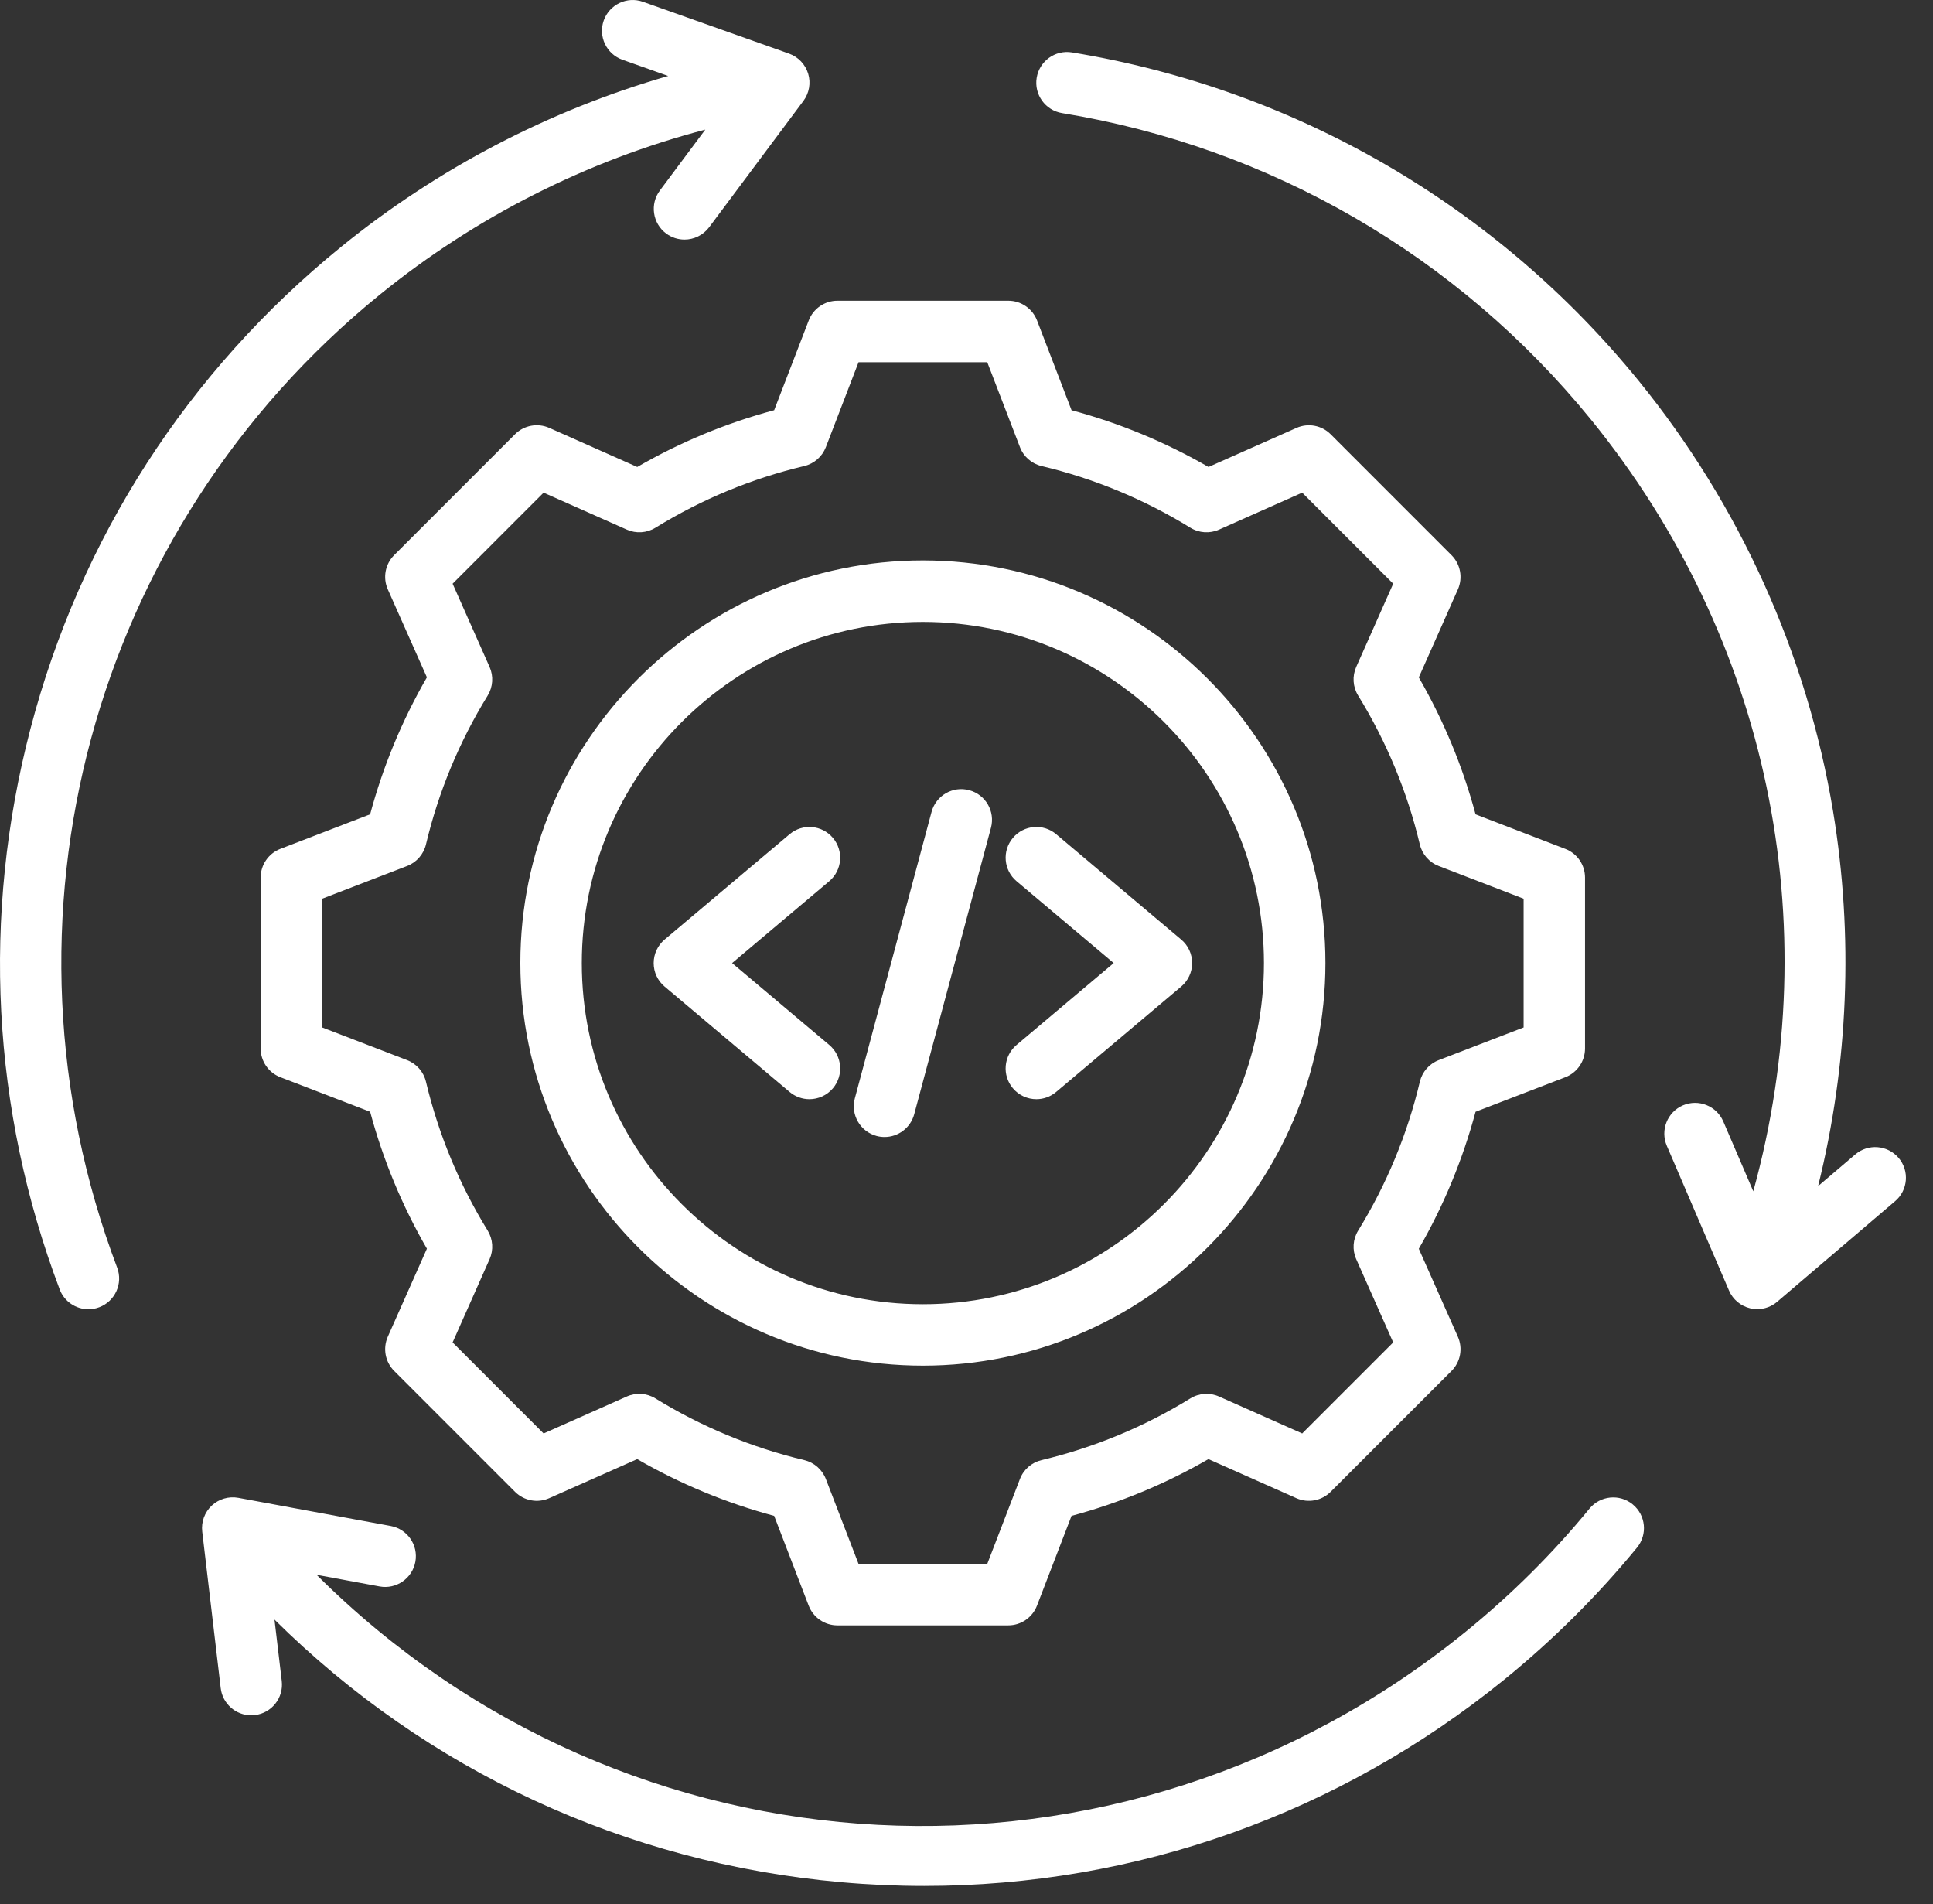 <svg width="66" height="65" viewBox="0 0 66 65" fill="none" xmlns="http://www.w3.org/2000/svg">
<rect x="0" y="0" width="66" height="65" fill="#333333" stroke="none"/>
<path d="M4 43.272C4.205 43.814 3.932 44.42 3.389 44.625C3.267 44.672 3.142 44.693 3.019 44.693C2.595 44.693 2.196 44.434 2.037 44.014C-0.283 37.878 -0.628 31.264 1.038 24.886C2.739 18.376 6.405 12.685 11.643 8.43C14.944 5.747 18.76 3.76 22.815 2.593L21.252 2.039C20.706 1.845 20.421 1.245 20.614 0.699C20.808 0.153 21.407 -0.133 21.954 0.061L26.941 1.83C27.255 1.942 27.497 2.196 27.594 2.515C27.691 2.833 27.63 3.18 27.43 3.447L24.213 7.758C24.006 8.033 23.691 8.179 23.372 8.179C23.153 8.179 22.933 8.111 22.744 7.971C22.28 7.624 22.184 6.966 22.532 6.502L24.082 4.425C20.042 5.482 16.235 7.404 12.967 10.06C3.119 18.063 -0.484 31.409 4 43.272L4 43.272ZM55.747 51.355C55.299 50.987 54.638 51.053 54.27 51.501C53.019 53.028 51.6 54.438 50.055 55.693C38.227 65.306 21.413 64.332 10.809 53.758L12.96 54.156C13.529 54.261 14.077 53.884 14.182 53.314C14.287 52.744 13.911 52.197 13.34 52.092L8.137 51.131C7.81 51.071 7.472 51.17 7.229 51.397C6.986 51.625 6.866 51.955 6.905 52.286L7.536 57.628C7.599 58.162 8.053 58.555 8.577 58.555C8.618 58.555 8.66 58.553 8.702 58.547C9.278 58.48 9.689 57.958 9.62 57.382L9.372 55.288C14.569 60.436 21.349 63.596 28.715 64.253C29.666 64.338 30.612 64.38 31.557 64.38C38.769 64.38 45.718 61.923 51.378 57.323C53.032 55.978 54.55 54.468 55.891 52.833C56.261 52.384 56.196 51.723 55.747 51.355L55.747 51.355ZM64.825 39.527C64.448 39.086 63.786 39.033 63.345 39.41L62.077 40.49C63.112 36.316 63.292 31.946 62.588 27.695C61.699 22.331 59.406 17.251 55.956 13.006C51.089 7.017 44.215 3.033 36.601 1.789C36.029 1.696 35.49 2.083 35.396 2.656C35.303 3.228 35.691 3.767 36.263 3.861C43.369 5.022 49.785 8.74 54.328 14.331C60.384 21.783 62.393 31.496 59.864 40.667L58.84 38.284C58.611 37.752 57.994 37.505 57.461 37.734C56.929 37.963 56.683 38.58 56.911 39.113L59.035 44.055C59.167 44.361 59.436 44.586 59.761 44.662C59.84 44.68 59.92 44.689 60 44.689C60.247 44.689 60.489 44.602 60.68 44.438L64.706 41.005C65.148 40.629 65.201 39.966 64.824 39.525L64.825 39.527ZM27.614 10.938C27.77 10.533 28.159 10.266 28.593 10.266H34.428C34.863 10.266 35.252 10.534 35.408 10.938L36.587 14.004C38.224 14.443 39.792 15.093 41.263 15.941L44.266 14.608C44.663 14.431 45.127 14.518 45.434 14.825L49.56 18.952C49.867 19.259 49.953 19.723 49.778 20.12L48.443 23.125C49.292 24.596 49.942 26.163 50.381 27.799L53.447 28.979C53.852 29.135 54.119 29.523 54.119 29.958V35.793C54.119 36.228 53.851 36.617 53.447 36.773L50.381 37.953C49.942 39.59 49.292 41.158 48.443 42.629L49.777 45.632C49.953 46.029 49.867 46.493 49.56 46.8L45.433 50.926C45.126 51.233 44.661 51.319 44.265 51.144L41.26 49.809C39.79 50.658 38.222 51.308 36.586 51.747L35.406 54.813C35.25 55.218 34.861 55.485 34.427 55.485H28.591C28.157 55.485 27.768 55.217 27.612 54.813L26.433 51.747C24.796 51.308 23.227 50.658 21.757 49.809L18.753 51.143C18.356 51.32 17.893 51.233 17.585 50.926L13.459 46.799C13.151 46.492 13.066 46.028 13.241 45.631L14.576 42.626C13.727 41.155 13.077 39.588 12.638 37.952L9.572 36.772C9.167 36.616 8.9 36.227 8.9 35.792V29.957C8.9 29.523 9.168 29.133 9.572 28.978L12.638 27.798C13.077 26.162 13.727 24.594 14.576 23.123L13.241 20.119C13.065 19.722 13.151 19.258 13.459 18.95L17.585 14.824C17.892 14.517 18.356 14.431 18.753 14.606L21.758 15.941C23.228 15.092 24.796 14.442 26.433 14.003L27.614 10.938ZM27.461 15.909C25.665 16.336 23.956 17.044 22.38 18.015C22.085 18.197 21.72 18.221 21.404 18.081L18.561 16.818L15.454 19.926L16.716 22.768C16.857 23.085 16.832 23.45 16.651 23.745C15.68 25.321 14.971 27.03 14.544 28.826C14.464 29.162 14.223 29.438 13.901 29.562L11.001 30.679V35.074L13.901 36.19C14.224 36.315 14.464 36.59 14.544 36.927C14.972 38.722 15.68 40.431 16.651 42.007C16.832 42.303 16.857 42.668 16.716 42.984L15.454 45.826L18.561 48.934L21.403 47.671C21.718 47.531 22.084 47.555 22.379 47.737C23.955 48.707 25.665 49.416 27.461 49.843C27.797 49.923 28.073 50.164 28.198 50.488L29.314 53.387H33.709L34.825 50.487C34.949 50.164 35.225 49.923 35.562 49.843C37.357 49.416 39.066 48.708 40.643 47.737C40.937 47.555 41.303 47.531 41.619 47.671L44.462 48.934L47.569 45.826L46.307 42.985C46.166 42.668 46.191 42.303 46.373 42.008C47.343 40.433 48.052 38.723 48.479 36.926C48.559 36.59 48.8 36.314 49.123 36.19L52.022 35.074V30.679L49.122 29.562C48.799 29.438 48.558 29.162 48.478 28.826C48.051 27.03 47.343 25.321 46.372 23.744C46.19 23.449 46.166 23.084 46.306 22.768L47.569 19.926L44.462 16.818L41.62 18.081C41.304 18.221 40.938 18.197 40.644 18.015C39.068 17.045 37.358 16.336 35.562 15.909C35.225 15.829 34.949 15.588 34.825 15.264L33.709 12.365H29.314L28.198 15.265C28.073 15.587 27.797 15.829 27.461 15.909L27.461 15.909ZM31.511 19.131C39.09 19.131 45.255 25.297 45.255 32.875C45.255 40.454 39.089 46.619 31.511 46.619C23.933 46.619 17.767 40.453 17.767 32.875C17.767 25.296 23.933 19.131 31.511 19.131ZM19.865 32.876C19.865 39.298 25.089 44.522 31.51 44.522C37.932 44.522 43.156 39.297 43.156 32.876C43.156 26.455 37.931 21.231 31.51 21.231C25.089 21.231 19.865 26.455 19.865 32.876ZM29.93 38.778C30.021 38.803 30.112 38.814 30.202 38.814C30.666 38.814 31.089 38.505 31.215 38.036L33.835 28.259C33.985 27.699 33.653 27.124 33.092 26.974C32.533 26.823 31.957 27.156 31.807 27.716L29.188 37.493C29.038 38.053 29.37 38.628 29.93 38.778ZM22.692 33.678L26.961 37.276C27.158 37.441 27.398 37.523 27.637 37.523C27.935 37.523 28.232 37.396 28.44 37.15C28.813 36.707 28.757 36.045 28.314 35.671L24.997 32.877L28.314 30.082C28.756 29.709 28.813 29.047 28.44 28.604C28.066 28.16 27.404 28.104 26.961 28.477L22.692 32.074C22.456 32.273 22.319 32.567 22.319 32.876C22.318 33.186 22.455 33.479 22.692 33.678L22.692 33.678ZM34.583 37.149C34.791 37.396 35.087 37.523 35.386 37.523C35.625 37.523 35.865 37.442 36.062 37.275L40.331 33.678C40.567 33.478 40.704 33.185 40.704 32.876C40.704 32.566 40.568 32.273 40.331 32.074L36.062 28.477C35.619 28.103 34.957 28.16 34.584 28.603C34.21 29.046 34.266 29.708 34.71 30.082L38.026 32.876L34.71 35.671C34.266 36.044 34.209 36.706 34.583 37.149L34.583 37.149Z" fill="white"/>
</svg>
